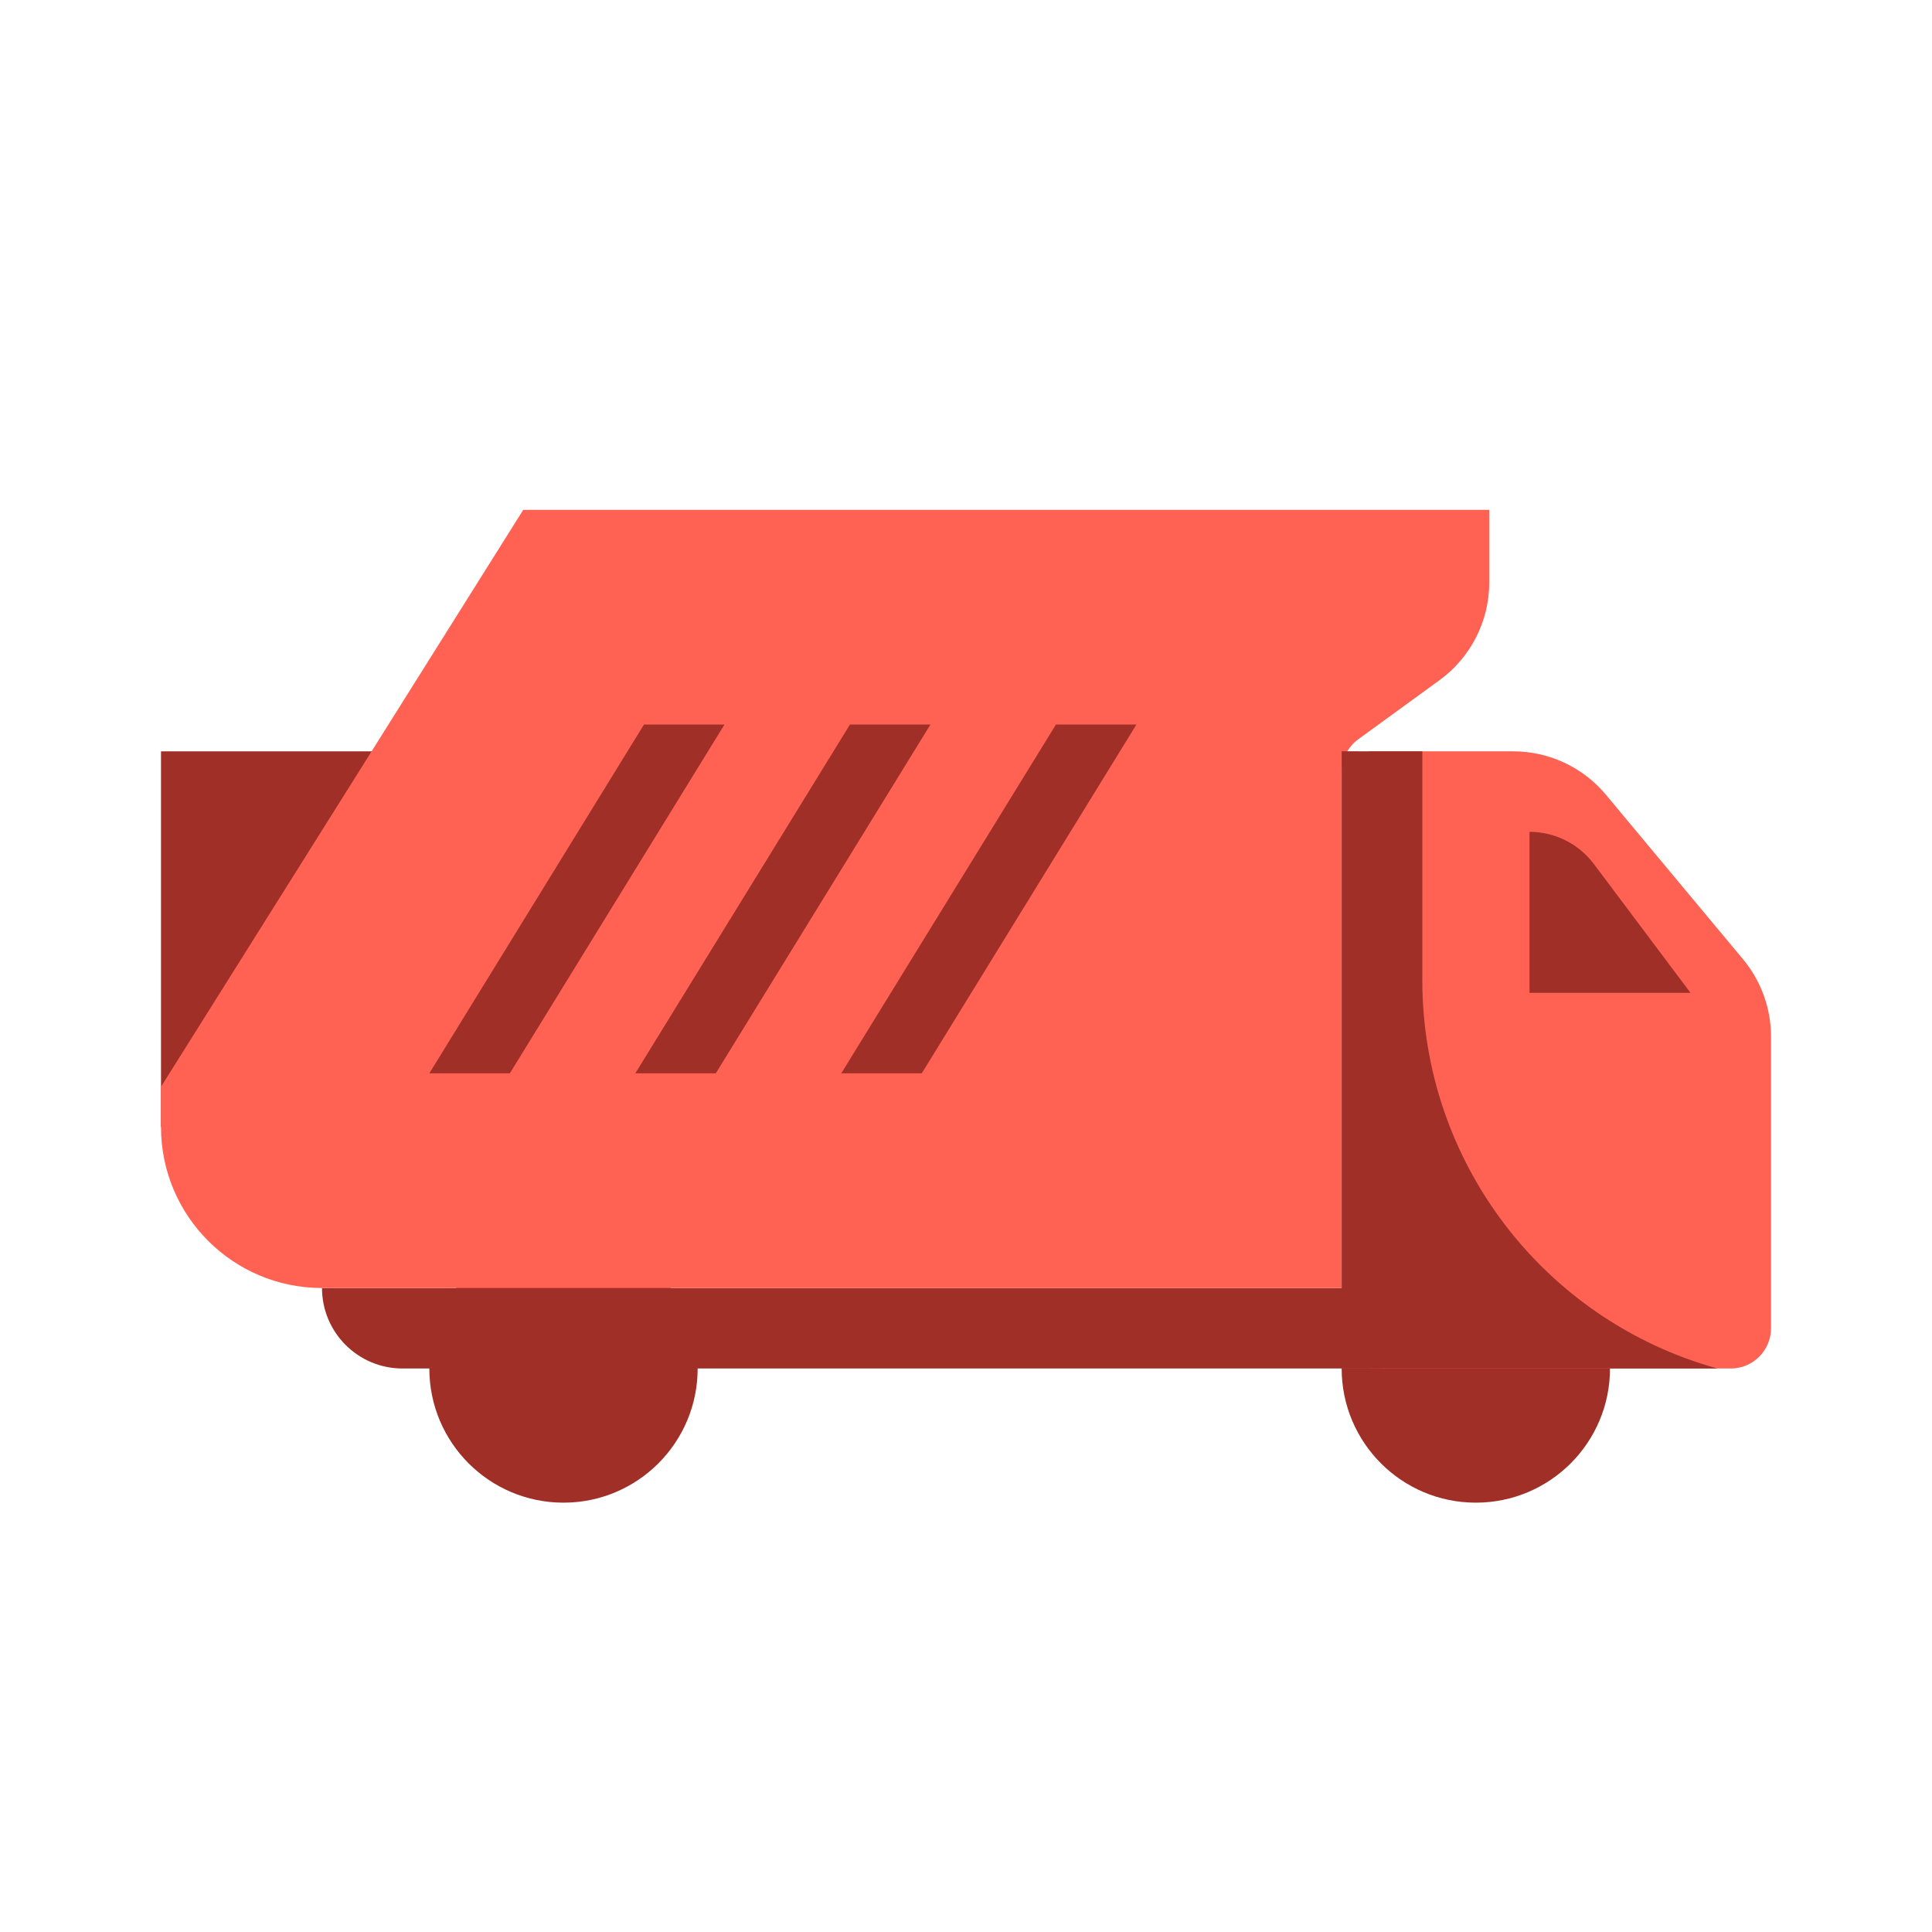 <svg width="72" height="72" viewBox="0 0 72 72" fill="none" xmlns="http://www.w3.org/2000/svg">
<path d="M12 48H51.5V51H15C13.343 51 12 49.657 12 48Z" fill="#A03027"/>
<circle cx="21" cy="51" r="5" fill="#A03027"/>
<path d="M55 56C57.761 56 60 53.761 60 51H50C50 53.761 52.239 56 55 56Z" fill="#A03027"/>
<rect x="6" y="28" width="18" height="14" fill="#A03027"/>
<path d="M19.5 19H55.5V21.709C55.5 23.148 54.811 24.501 53.647 25.348L50.618 27.551C50.23 27.833 50 28.284 50 28.764V48H12C8.686 48 6 45.314 6 42V40.5L19.5 19Z" fill="#FF6153"/>
<path d="M51 28H56.392C57.728 28 58.994 28.593 59.849 29.619L64.957 35.748C65.631 36.557 66 37.577 66 38.629V49.5C66 50.328 65.328 51 64.5 51H51V28Z" fill="#FF6153"/>
<path d="M50 27.998L50 51L64 51C57.502 49.193 53.006 43.276 53.006 36.532L53.006 28L50 27.998Z" fill="#A03027"/>
<path d="M57 31C57.944 31 58.833 31.445 59.4 32.2L63 37H57V31Z" fill="#A03027"/>
<path fill-rule="evenodd" clip-rule="evenodd" d="M16 40L24 27L27 27L19 40L16 40Z" fill="#A03027"/>
<path fill-rule="evenodd" clip-rule="evenodd" d="M23.676 40L31.676 27L34.676 27L26.675 40L23.676 40Z" fill="#A03027"/>
<path fill-rule="evenodd" clip-rule="evenodd" d="M31.352 40L39.352 27L42.352 27L34.351 40L31.352 40Z" fill="#A03027"/>
</svg>
